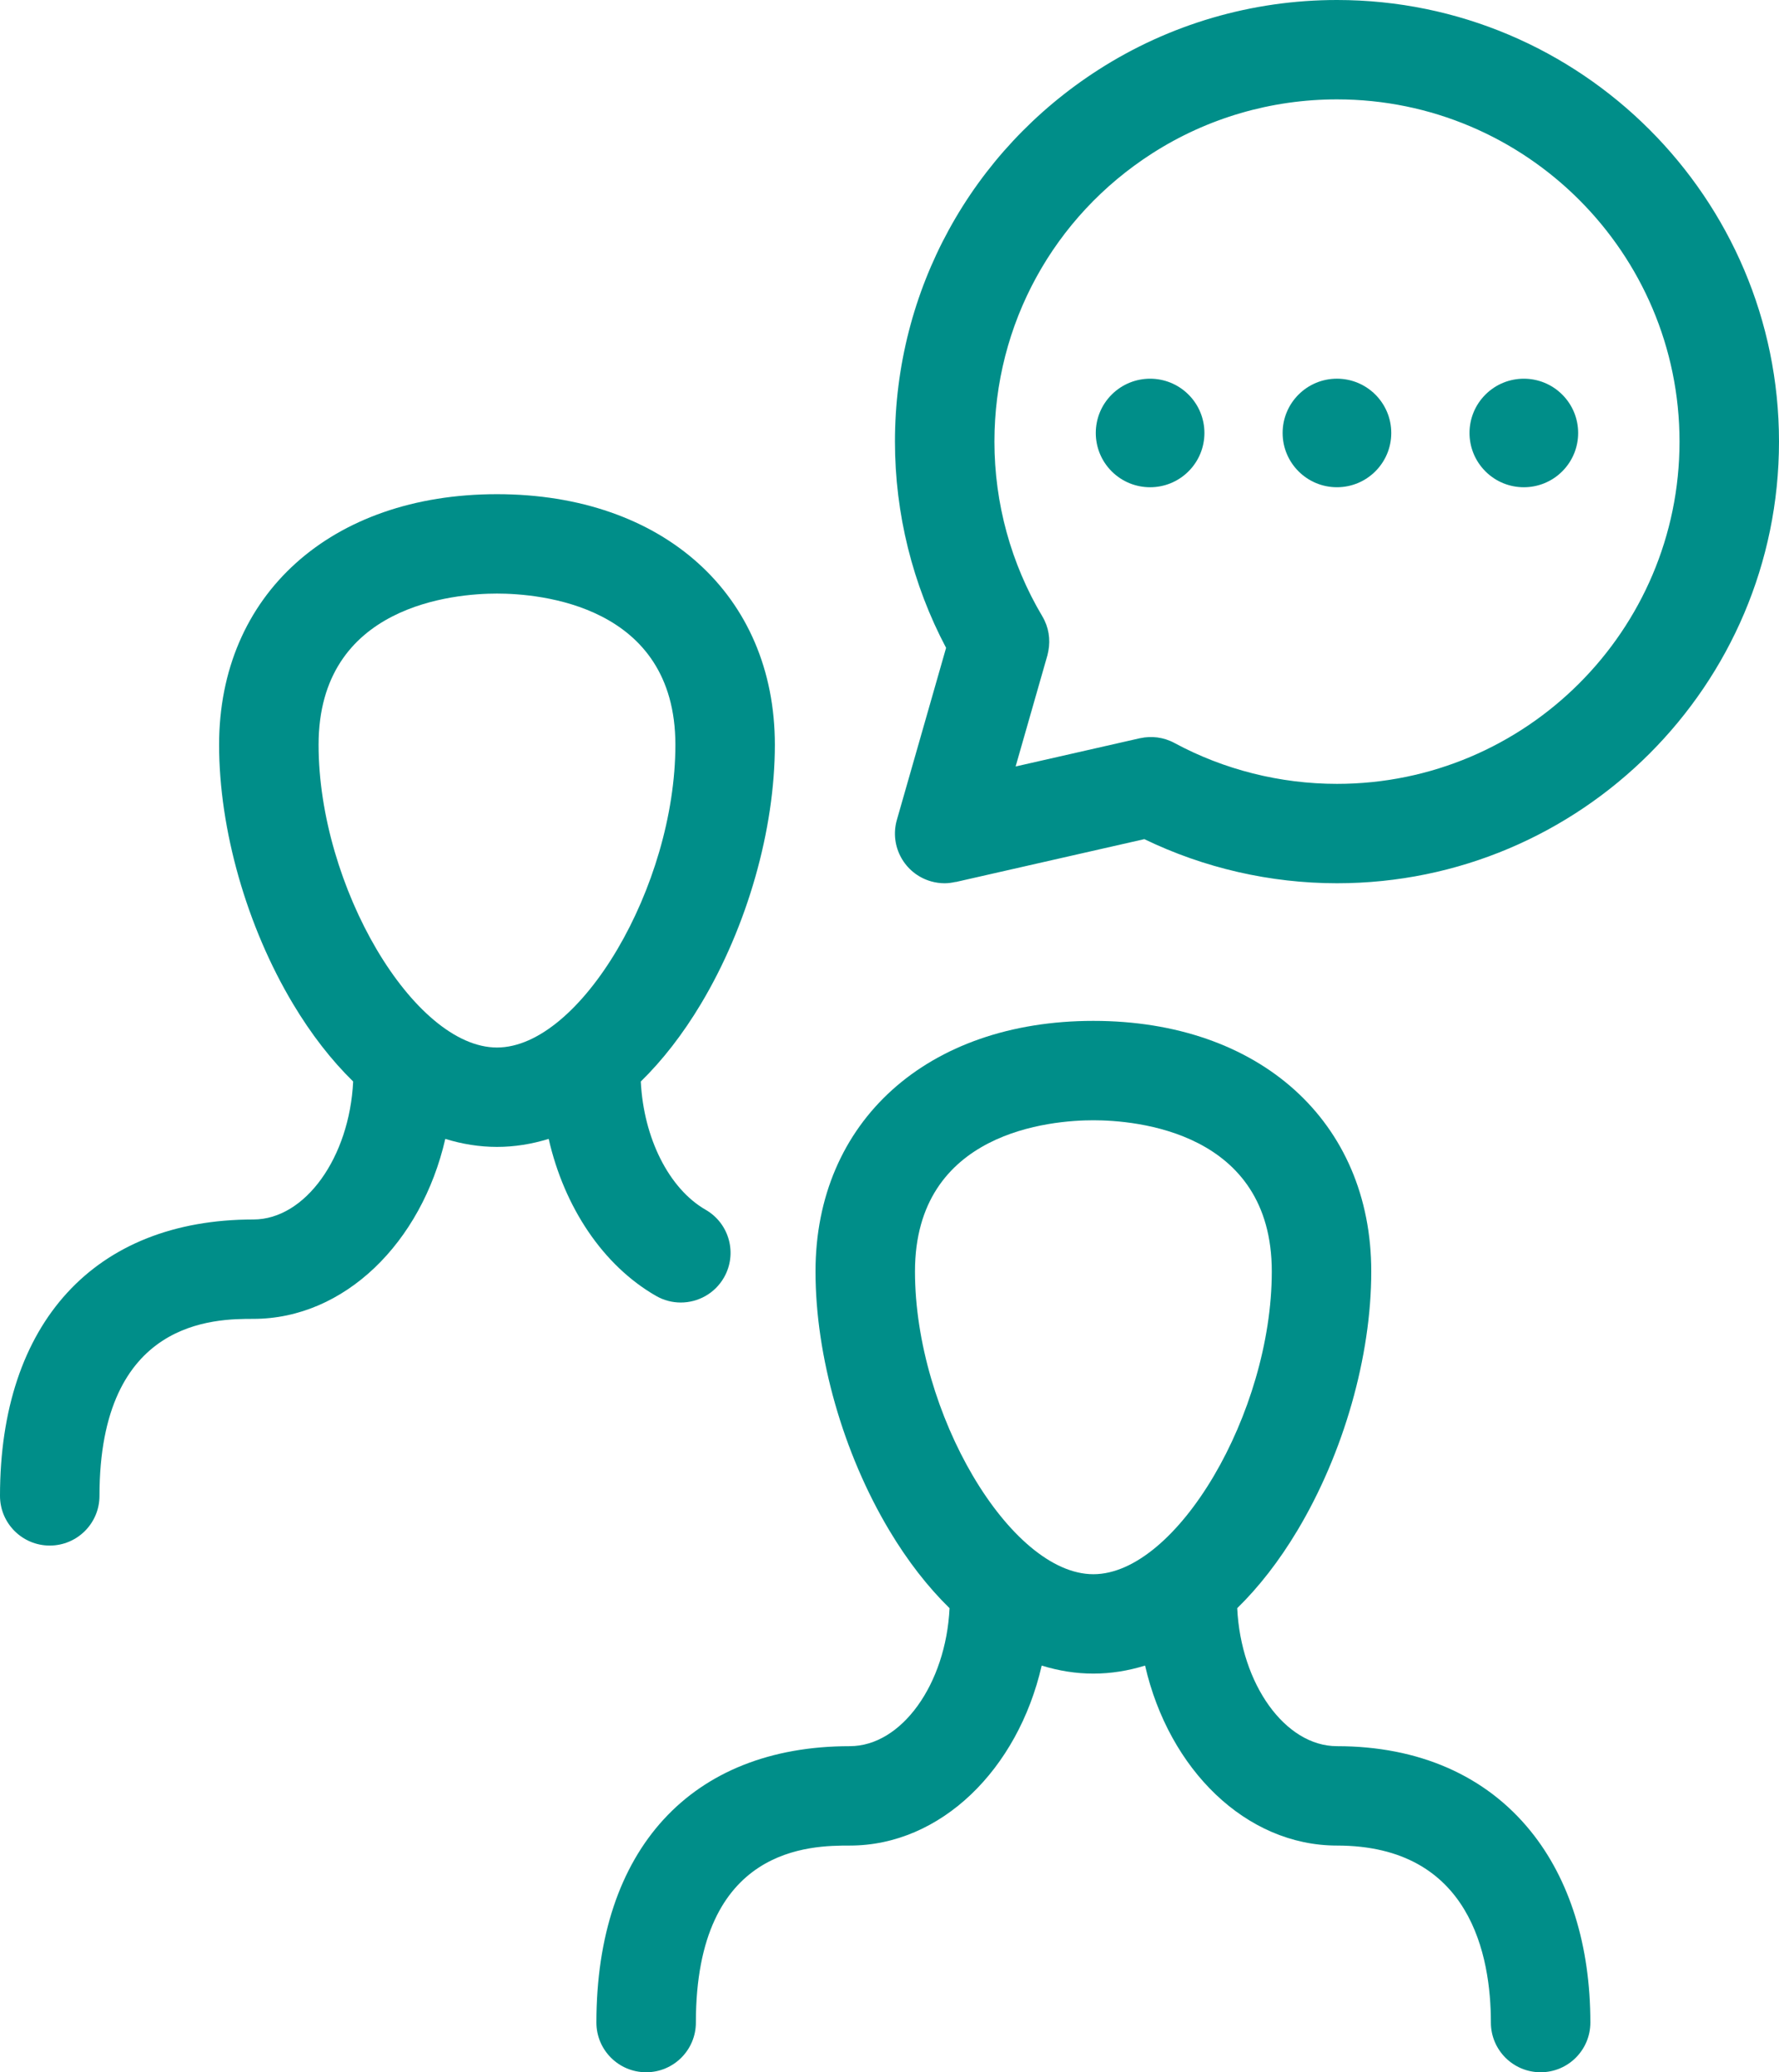 <svg width="582" height="678" viewBox="0 0 582 678" fill="none" xmlns="http://www.w3.org/2000/svg">
<path d="M437.395 571.312C420.411 571.312 405.959 550.963 404.752 526.168C411.827 519.249 418.451 510.761 424.443 500.744C439.576 475.451 448.61 443.772 448.61 416.004C448.61 366.962 412.076 334.01 357.7 334.01C303.324 334.01 266.792 366.962 266.792 416.004C266.792 443.772 275.826 475.451 290.957 500.744C296.951 510.762 303.575 519.25 310.65 526.169C309.443 550.963 294.991 571.312 278.007 571.312C226.102 571.312 195.113 605.119 195.113 661.741C195.113 670.72 202.398 678 211.385 678C220.372 678 227.657 670.72 227.657 661.741C227.657 603.83 265.554 603.83 278.007 603.83C307.82 603.83 333.012 578.889 340.791 544.943C346.327 546.652 351.977 547.567 357.7 547.567C363.423 547.567 369.074 546.652 374.612 544.943C382.39 578.889 407.582 603.83 437.395 603.83C481.204 603.83 487.744 640.113 487.744 661.741C487.744 670.72 495.029 678 504.016 678C513.002 678 520.288 670.72 520.288 661.741C520.288 636.54 513.518 614.863 500.711 599.054C486.01 580.905 464.116 571.312 437.395 571.312ZM299.336 416.004C299.336 370.095 344.008 366.528 357.7 366.528C371.392 366.528 416.066 370.095 416.066 416.004C416.066 462.288 384.975 515.049 357.7 515.049C330.428 515.049 299.336 462.288 299.336 416.004Z" fill="#008E89"/>
<path d="M179.501 372.618C184.606 394.991 197.273 414.024 214.617 423.99C217.172 425.461 219.961 426.159 222.713 426.159C228.346 426.159 233.823 423.232 236.832 418.003C241.313 410.219 238.631 400.281 230.84 395.805C218.827 388.9 210.541 372.306 209.638 353.845C216.713 346.926 223.337 338.438 229.33 328.42C244.462 303.127 253.496 271.448 253.496 243.68C253.496 194.638 216.962 161.686 162.588 161.686C108.213 161.686 71.679 194.638 71.679 243.68C71.679 271.448 80.713 303.127 95.845 328.42C101.837 338.437 108.461 346.925 115.536 353.844C114.329 378.639 99.877 398.989 82.893 398.989C30.988 398.989 0 432.795 0 489.417C0 498.397 7.285 505.676 16.272 505.676C25.259 505.676 32.544 498.397 32.544 489.417C32.544 431.507 70.439 431.507 82.893 431.507C112.706 431.507 137.897 406.565 145.676 372.619C151.214 374.329 156.864 375.244 162.588 375.244C168.312 375.244 173.963 374.328 179.501 372.618ZM104.224 243.68C104.224 197.771 148.896 194.204 162.588 194.204C176.279 194.204 220.951 197.771 220.951 243.68C220.951 289.964 189.86 342.726 162.588 342.726C135.315 342.726 104.224 289.964 104.224 243.68Z" fill="#008E89"/>
<path d="M437.392 0C409.62 0 382.639 7.891 359.362 22.82C317.673 49.564 292.783 95.049 292.783 144.491C292.783 168.084 298.56 191.255 309.513 211.963L293.41 268.256C290.941 276.889 295.943 285.888 304.584 288.357C306.078 288.784 307.582 288.987 309.063 288.987C310.265 288.987 311.437 288.807 312.587 288.549L312.665 288.577L374.367 274.549C393.901 283.998 415.553 288.983 437.392 288.983C517.128 288.983 582 224.164 582 144.491C582 64.819 517.128 0 437.392 0ZM437.392 256.465C418.823 256.465 400.438 251.841 384.222 243.089C380.66 241.167 376.702 240.72 373.035 241.519C372.981 241.53 372.937 241.527 372.883 241.54L332.258 250.776L342.667 214.389C342.7 214.272 342.705 214.188 342.734 214.077C342.827 213.726 342.896 213.37 342.965 213.013L342.978 212.947C343.688 209.191 343.099 205.175 340.99 201.631C330.744 184.409 325.327 164.651 325.327 144.491C325.327 106.172 344.622 70.916 376.942 50.183C394.963 38.626 415.865 32.516 437.392 32.516C499.185 32.516 549.456 82.748 549.456 144.491C549.456 206.234 499.185 256.465 437.392 256.465Z" fill="#008E89"/>
<path d="M388.821 154.217C395.761 147.283 395.761 136.04 388.821 129.105C381.881 122.171 370.629 122.171 363.689 129.105C356.749 136.04 356.749 147.283 363.689 154.217C370.629 161.151 381.881 161.151 388.821 154.217Z" fill="#008E89"/>
<path d="M437.382 123.9C427.567 123.9 419.611 131.85 419.611 141.657C419.611 151.463 427.567 159.413 437.382 159.413C447.197 159.413 455.153 151.464 455.153 141.657C455.153 131.85 447.197 123.9 437.382 123.9Z" fill="#008E89"/>
<path d="M511.088 154.217C518.028 147.283 518.028 136.04 511.088 129.105C504.148 122.171 492.896 122.171 485.956 129.105C479.016 136.04 479.016 147.283 485.956 154.217C492.896 161.151 504.148 161.151 511.088 154.217Z" fill="#008E89"/>
</svg>
